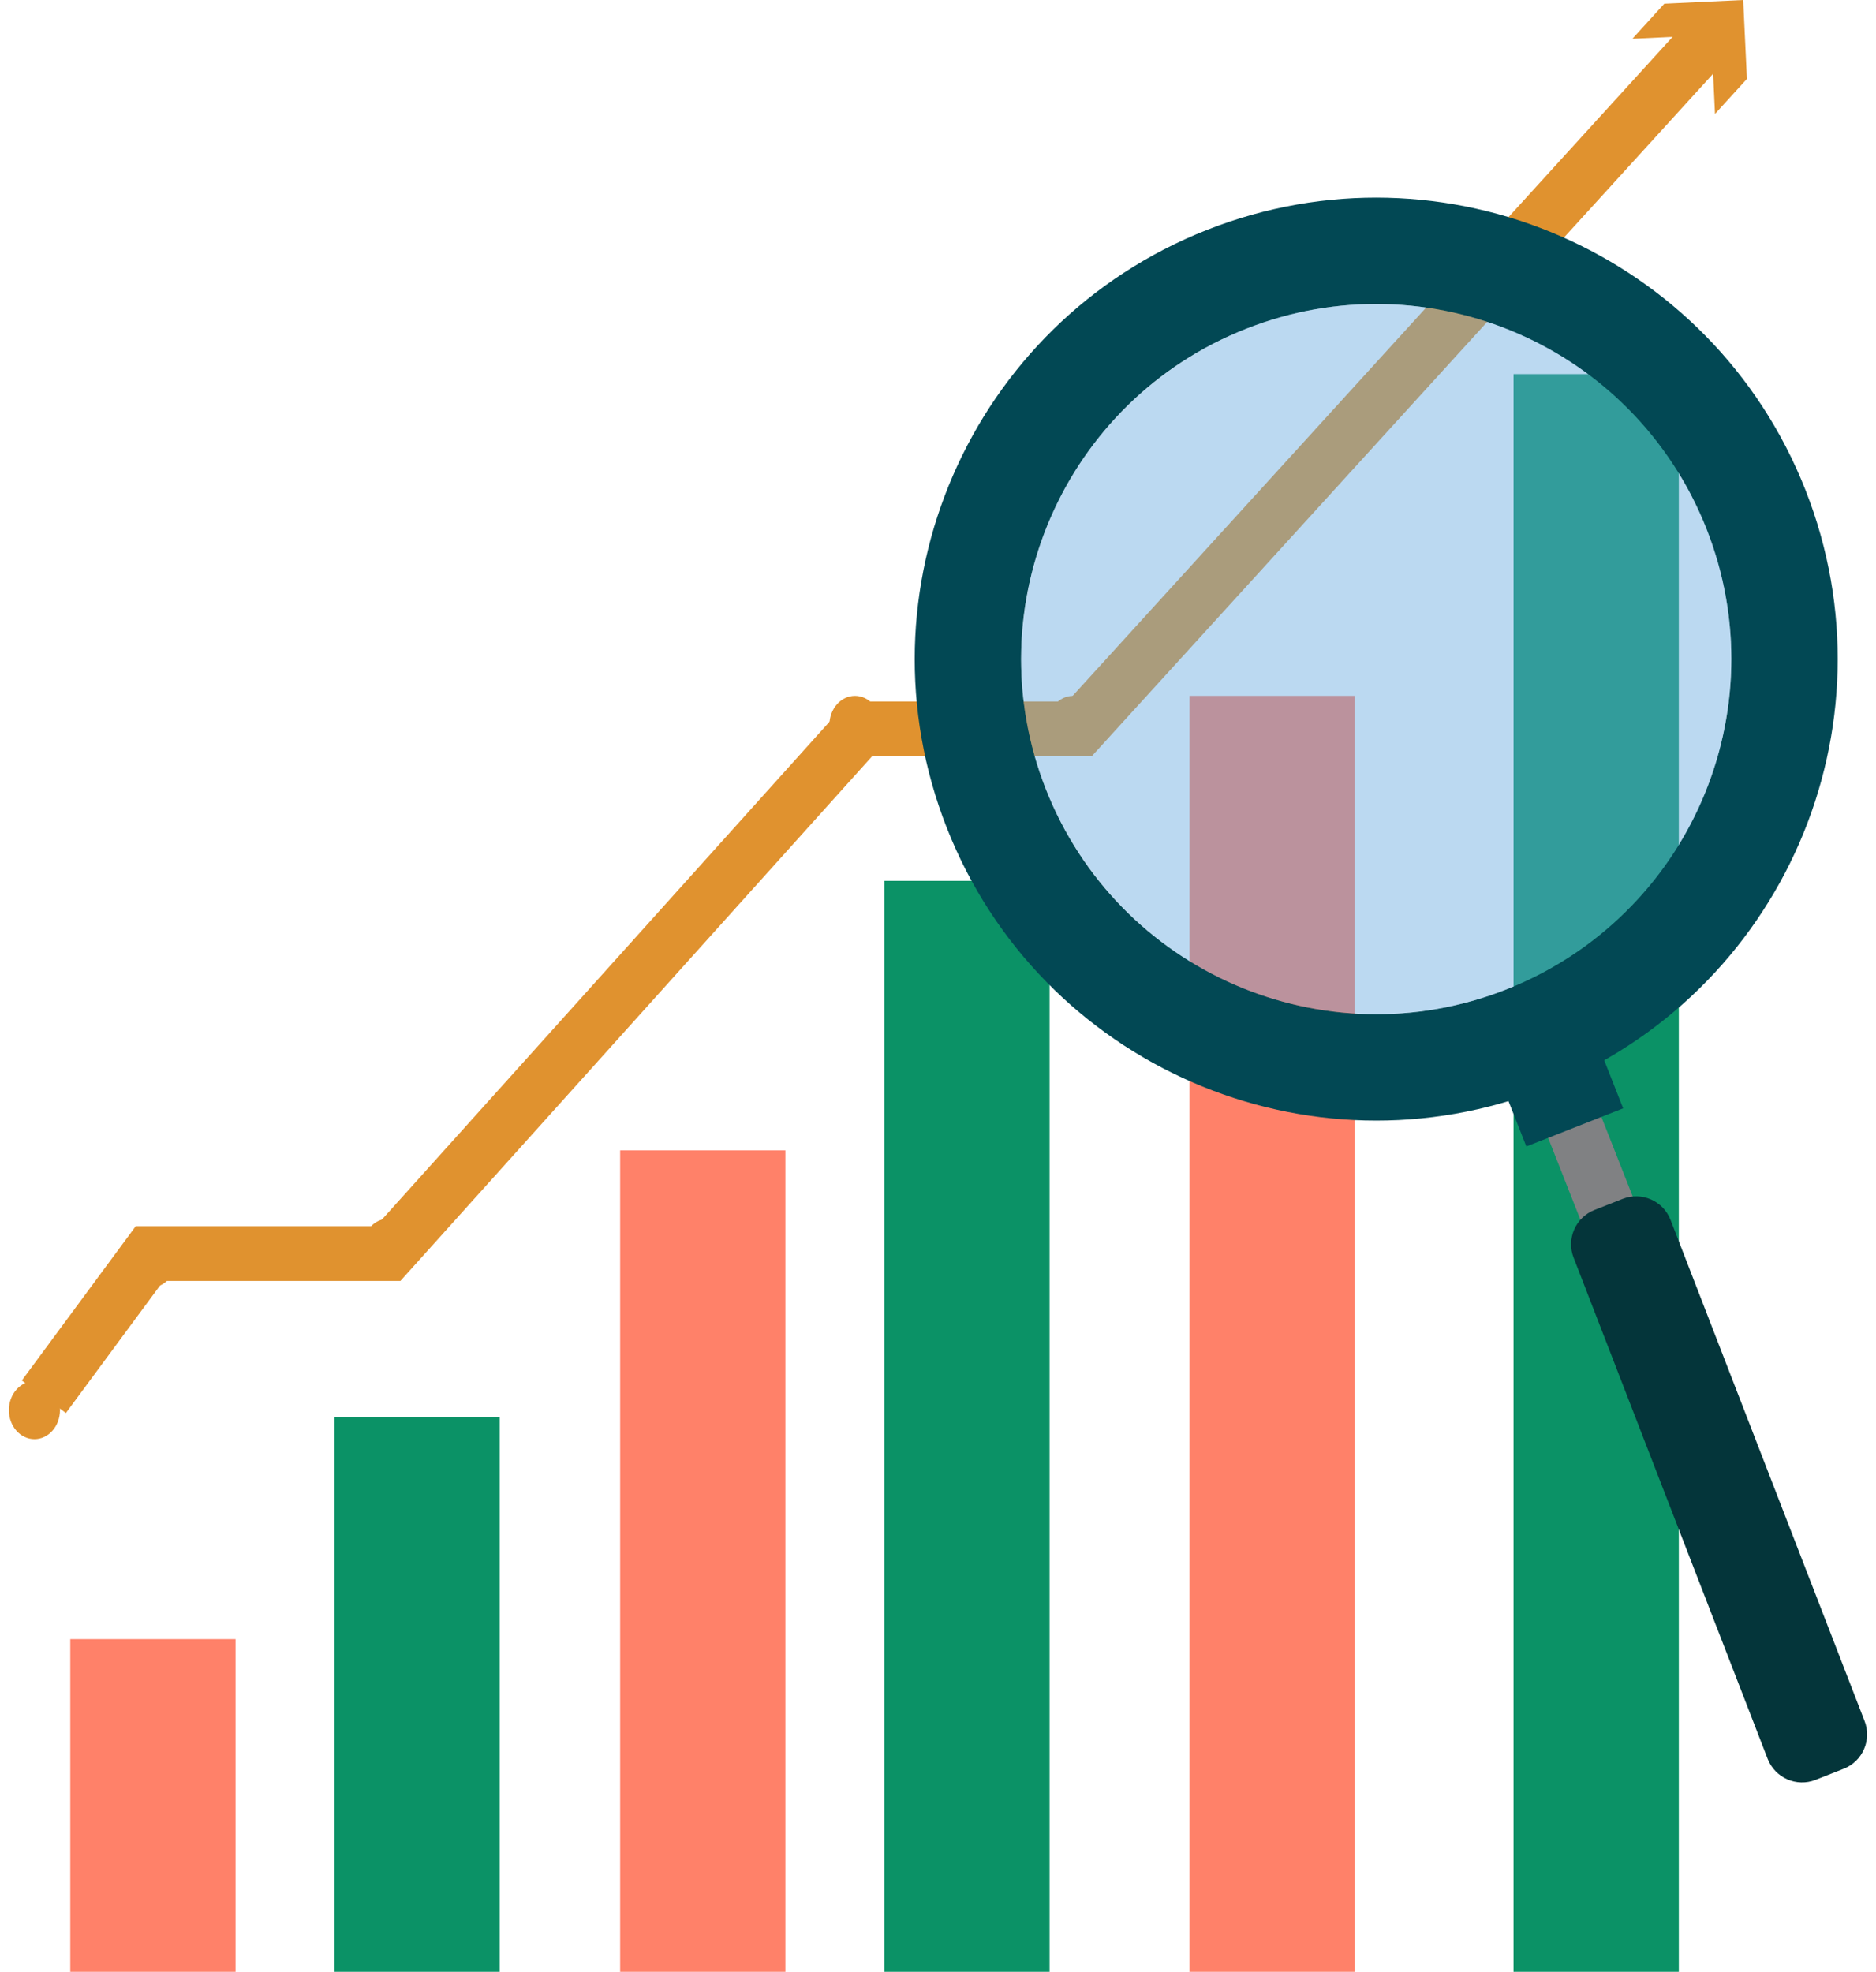 <svg width="137" height="144" viewBox="0 0 137 144" fill="none" xmlns="http://www.w3.org/2000/svg">
<path d="M17.201 119.706H5.132V198H17.201V119.706Z" fill="#FF8169"/>
<path d="M36.492 103.474H24.423V198H36.492V103.474Z" fill="#0B9266"/>
<path d="M57.356 84.012H45.288V198H57.356V84.012Z" fill="#FF8169"/>
<path d="M76.647 64.328H64.578V198H76.647V64.328Z" fill="#0B9266"/>
<path d="M98.932 50.818H86.863V197.999H98.932V50.818Z" fill="#FF8169"/>
<path d="M122.6 27.323H110.531V198H122.6V27.323Z" fill="#0B9266"/>
<path d="M3.203 102.005L10.921 91.549H28.347L62.797 53.23H78.842L125.452 2.033" stroke="#E0922F" stroke-width="4" stroke-miterlimit="10"/>
<path d="M125.242 8.321L124.973 2.559L119.21 2.831L121.541 0.27L127.302 0L127.573 5.761L125.242 8.321Z" fill="#E0922F"/>
<path d="M4.38 102.984C4.38 104.153 3.545 105.101 2.514 105.101C1.484 105.101 0.649 104.153 0.649 102.984C0.649 101.814 1.484 100.866 2.514 100.866C3.545 100.866 4.38 101.814 4.38 102.984Z" fill="#E0922F"/>
<path d="M12.87 91.91C12.87 93.08 12.035 94.027 11.005 94.027C9.974 94.027 9.139 93.08 9.139 91.91C9.139 90.74 9.974 89.793 11.005 89.793C12.035 89.793 12.87 90.74 12.87 91.91Z" fill="#E0922F"/>
<path d="M30.212 91.122C30.212 92.292 29.377 93.24 28.347 93.24C27.317 93.24 26.481 92.291 26.481 91.122C26.481 89.953 27.317 89.005 28.347 89.005C29.377 89.005 30.212 89.953 30.212 91.122Z" fill="#E0922F"/>
<path d="M64.302 52.935C64.302 54.105 63.467 55.053 62.437 55.053C61.407 55.053 60.571 54.105 60.571 52.935C60.571 51.766 61.407 50.818 62.437 50.818C63.467 50.818 64.302 51.767 64.302 52.935Z" fill="#E0922F"/>
<path d="M80.235 52.935C80.235 54.105 79.4 55.053 78.369 55.053C77.339 55.053 76.504 54.105 76.504 52.935C76.504 51.766 77.339 50.818 78.369 50.818C79.4 50.818 80.235 51.767 80.235 52.935Z" fill="#E0922F"/>
<path d="M116.667 80.859L112.779 82.391L123.633 109.945L127.521 108.414L116.667 80.859Z" fill="#808183"/>
<path d="M134.644 129.17L132.588 129.98C131.204 130.526 129.64 129.845 129.094 128.461L114.922 91.859C114.376 90.474 115.056 88.91 116.441 88.365L118.496 87.555C119.881 87.01 121.445 87.69 121.99 89.074L136.163 125.677C136.708 127.06 136.028 128.625 134.644 129.17Z" fill="#04353A"/>
<path d="M116.632 76.111L109.563 78.895L111.466 83.726L118.535 80.941L116.632 76.111Z" fill="#024854"/>
<path d="M131.85 35.786C125.03 18.472 105.465 9.966 88.153 16.787C70.839 23.607 62.333 43.171 69.153 60.484C75.974 77.797 95.538 86.303 112.851 79.483C130.164 72.663 138.67 53.099 131.85 35.786ZM110.004 72.257C96.681 77.505 81.627 70.96 76.379 57.637C71.131 44.315 77.676 29.26 90.999 24.012C104.322 18.764 119.376 25.309 124.624 38.632C129.872 51.954 123.327 67.009 110.004 72.257Z" fill="#024854"/>
<path opacity="0.44" d="M126.144 51.988C128.273 37.828 118.52 24.622 104.36 22.493C90.2 20.364 76.995 30.117 74.866 44.277C72.736 58.437 82.489 71.642 96.649 73.771C110.809 75.901 124.015 66.148 126.144 51.988Z" fill="#65A8DF"/>
</svg>
